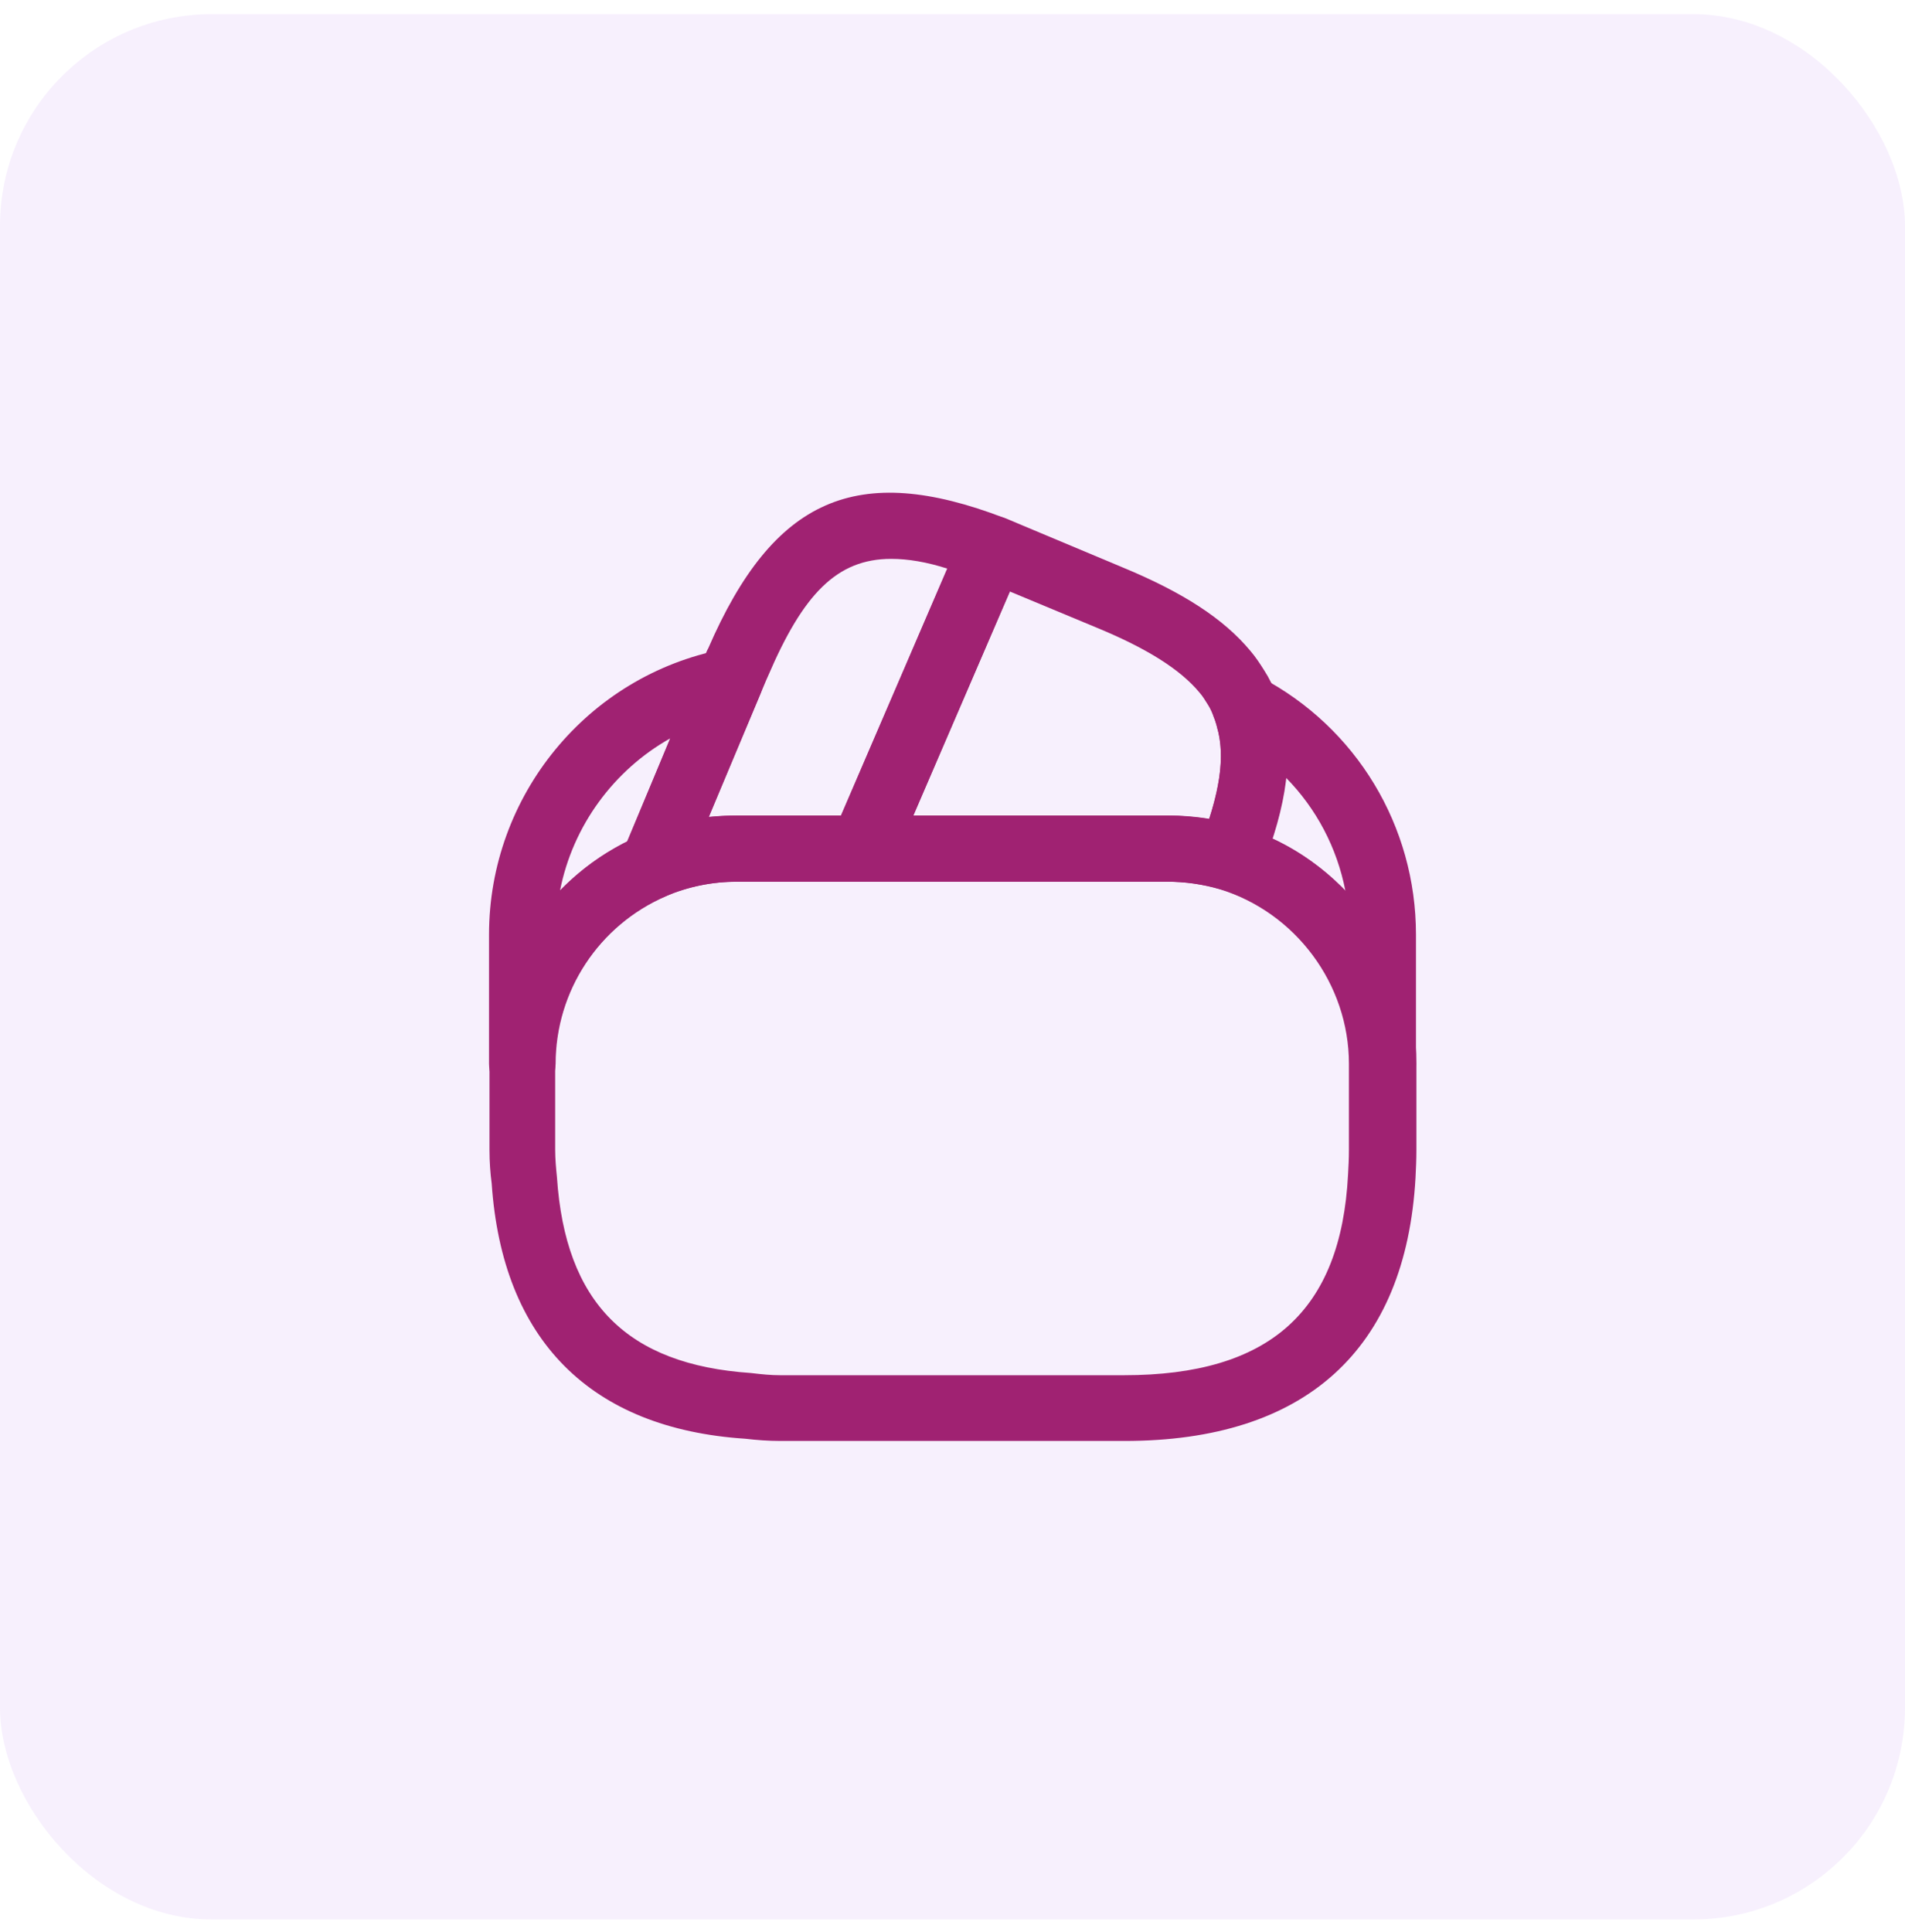 <svg width="72" height="73" viewBox="0 0 72 73" fill="none" xmlns="http://www.w3.org/2000/svg">
<rect y="0.535" width="72" height="72" rx="8" fill="#B16BE8" fill-opacity="0.1"/>
<path d="M24.666 33.969C24.35 33.969 24.017 33.836 23.783 33.602C23.433 33.236 23.317 32.702 23.517 32.236L26.616 24.836C26.683 24.686 26.716 24.586 26.767 24.502C29.233 18.819 32.383 17.436 37.95 19.569C38.267 19.686 38.517 19.936 38.65 20.252C38.783 20.569 38.783 20.919 38.65 21.236L33.767 32.569C33.566 33.036 33.117 33.319 32.617 33.319H27.866C26.916 33.319 26.017 33.502 25.15 33.869C25 33.936 24.833 33.969 24.666 33.969ZM33.683 21.119C31.616 21.119 30.35 22.469 29.033 25.536C29.017 25.586 28.983 25.636 28.966 25.686L26.783 30.869C27.15 30.836 27.5 30.819 27.866 30.819H31.783L35.8 21.486C35.017 21.236 34.316 21.119 33.683 21.119Z" fill="#A02272"/>
<path d="M46.483 33.652C46.366 33.652 46.233 33.636 46.116 33.602C45.483 33.419 44.816 33.319 44.116 33.319H32.616C32.2 33.319 31.8 33.102 31.566 32.752C31.35 32.402 31.3 31.952 31.466 31.569L36.3 20.352C36.55 19.752 37.283 19.336 37.9 19.552C38.1 19.619 38.283 19.702 38.483 19.786L42.416 21.436C44.716 22.386 46.25 23.386 47.25 24.586C47.45 24.819 47.616 25.069 47.783 25.336C47.966 25.619 48.133 25.952 48.25 26.302C48.3 26.419 48.383 26.636 48.433 26.869C48.9 28.452 48.666 30.386 47.666 32.886C47.45 33.352 46.983 33.652 46.483 33.652ZM34.516 30.819H44.133C44.666 30.819 45.183 30.869 45.7 30.952C46.166 29.502 46.266 28.386 46 27.486C45.966 27.336 45.933 27.269 45.916 27.202C45.816 26.936 45.75 26.786 45.666 26.652C45.55 26.469 45.466 26.319 45.333 26.169C44.616 25.302 43.35 24.502 41.45 23.719L38.166 22.352L34.516 30.819Z" fill="#A02272"/>
<path d="M42.5 54.452H29.5C29.033 54.452 28.6 54.418 28.167 54.368C22.317 53.985 18.983 50.635 18.583 44.718C18.533 44.352 18.5 43.902 18.5 43.452V40.202C18.5 36.452 20.733 33.068 24.183 31.568C25.367 31.068 26.6 30.818 27.883 30.818H44.15C45.1 30.818 46.017 30.952 46.867 31.218C50.783 32.402 53.533 36.102 53.533 40.202V43.452C53.533 43.818 53.517 44.168 53.5 44.502C53.133 51.018 49.333 54.452 42.5 54.452ZM27.867 33.318C26.917 33.318 26.017 33.502 25.15 33.868C22.617 34.968 20.983 37.452 20.983 40.202V43.452C20.983 43.802 21.017 44.152 21.05 44.485C21.367 49.235 23.7 51.568 28.383 51.885C28.8 51.935 29.133 51.968 29.483 51.968H42.483C47.983 51.968 50.683 49.552 50.95 44.385C50.967 44.085 50.983 43.785 50.983 43.452V40.202C50.983 37.185 48.967 34.485 46.1 33.602C45.467 33.418 44.8 33.318 44.1 33.318H27.867Z" fill="#A02272"/>
<path d="M19.733 41.452C19.05 41.452 18.483 40.885 18.483 40.202V35.318C18.483 30.068 22.2 25.535 27.333 24.535C27.783 24.451 28.25 24.618 28.55 24.968C28.833 25.318 28.917 25.818 28.733 26.235L25.817 33.202C25.683 33.502 25.45 33.735 25.167 33.868C22.633 34.968 21 37.452 21 40.202C20.983 40.885 20.433 41.452 19.733 41.452ZM25.333 27.901C23.2 29.102 21.65 31.201 21.167 33.651C21.9 32.901 22.75 32.268 23.717 31.802L25.333 27.901Z" fill="#A02272"/>
<path d="M52.267 41.452C51.584 41.452 51.017 40.885 51.017 40.202C51.017 37.185 49 34.485 46.134 33.602C45.8 33.502 45.517 33.268 45.367 32.952C45.217 32.635 45.2 32.268 45.334 31.951C46.117 30.002 46.317 28.585 46 27.485C45.967 27.335 45.934 27.268 45.917 27.201C45.7 26.718 45.817 26.151 46.2 25.785C46.584 25.418 47.167 25.335 47.634 25.585C51.267 27.485 53.517 31.218 53.517 35.318V40.202C53.517 40.885 52.95 41.452 52.267 41.452ZM48.084 31.685C49.134 32.168 50.067 32.852 50.85 33.668C50.534 32.035 49.75 30.552 48.6 29.385C48.517 30.085 48.35 30.852 48.084 31.685Z" fill="#A02272"/>
</svg>
